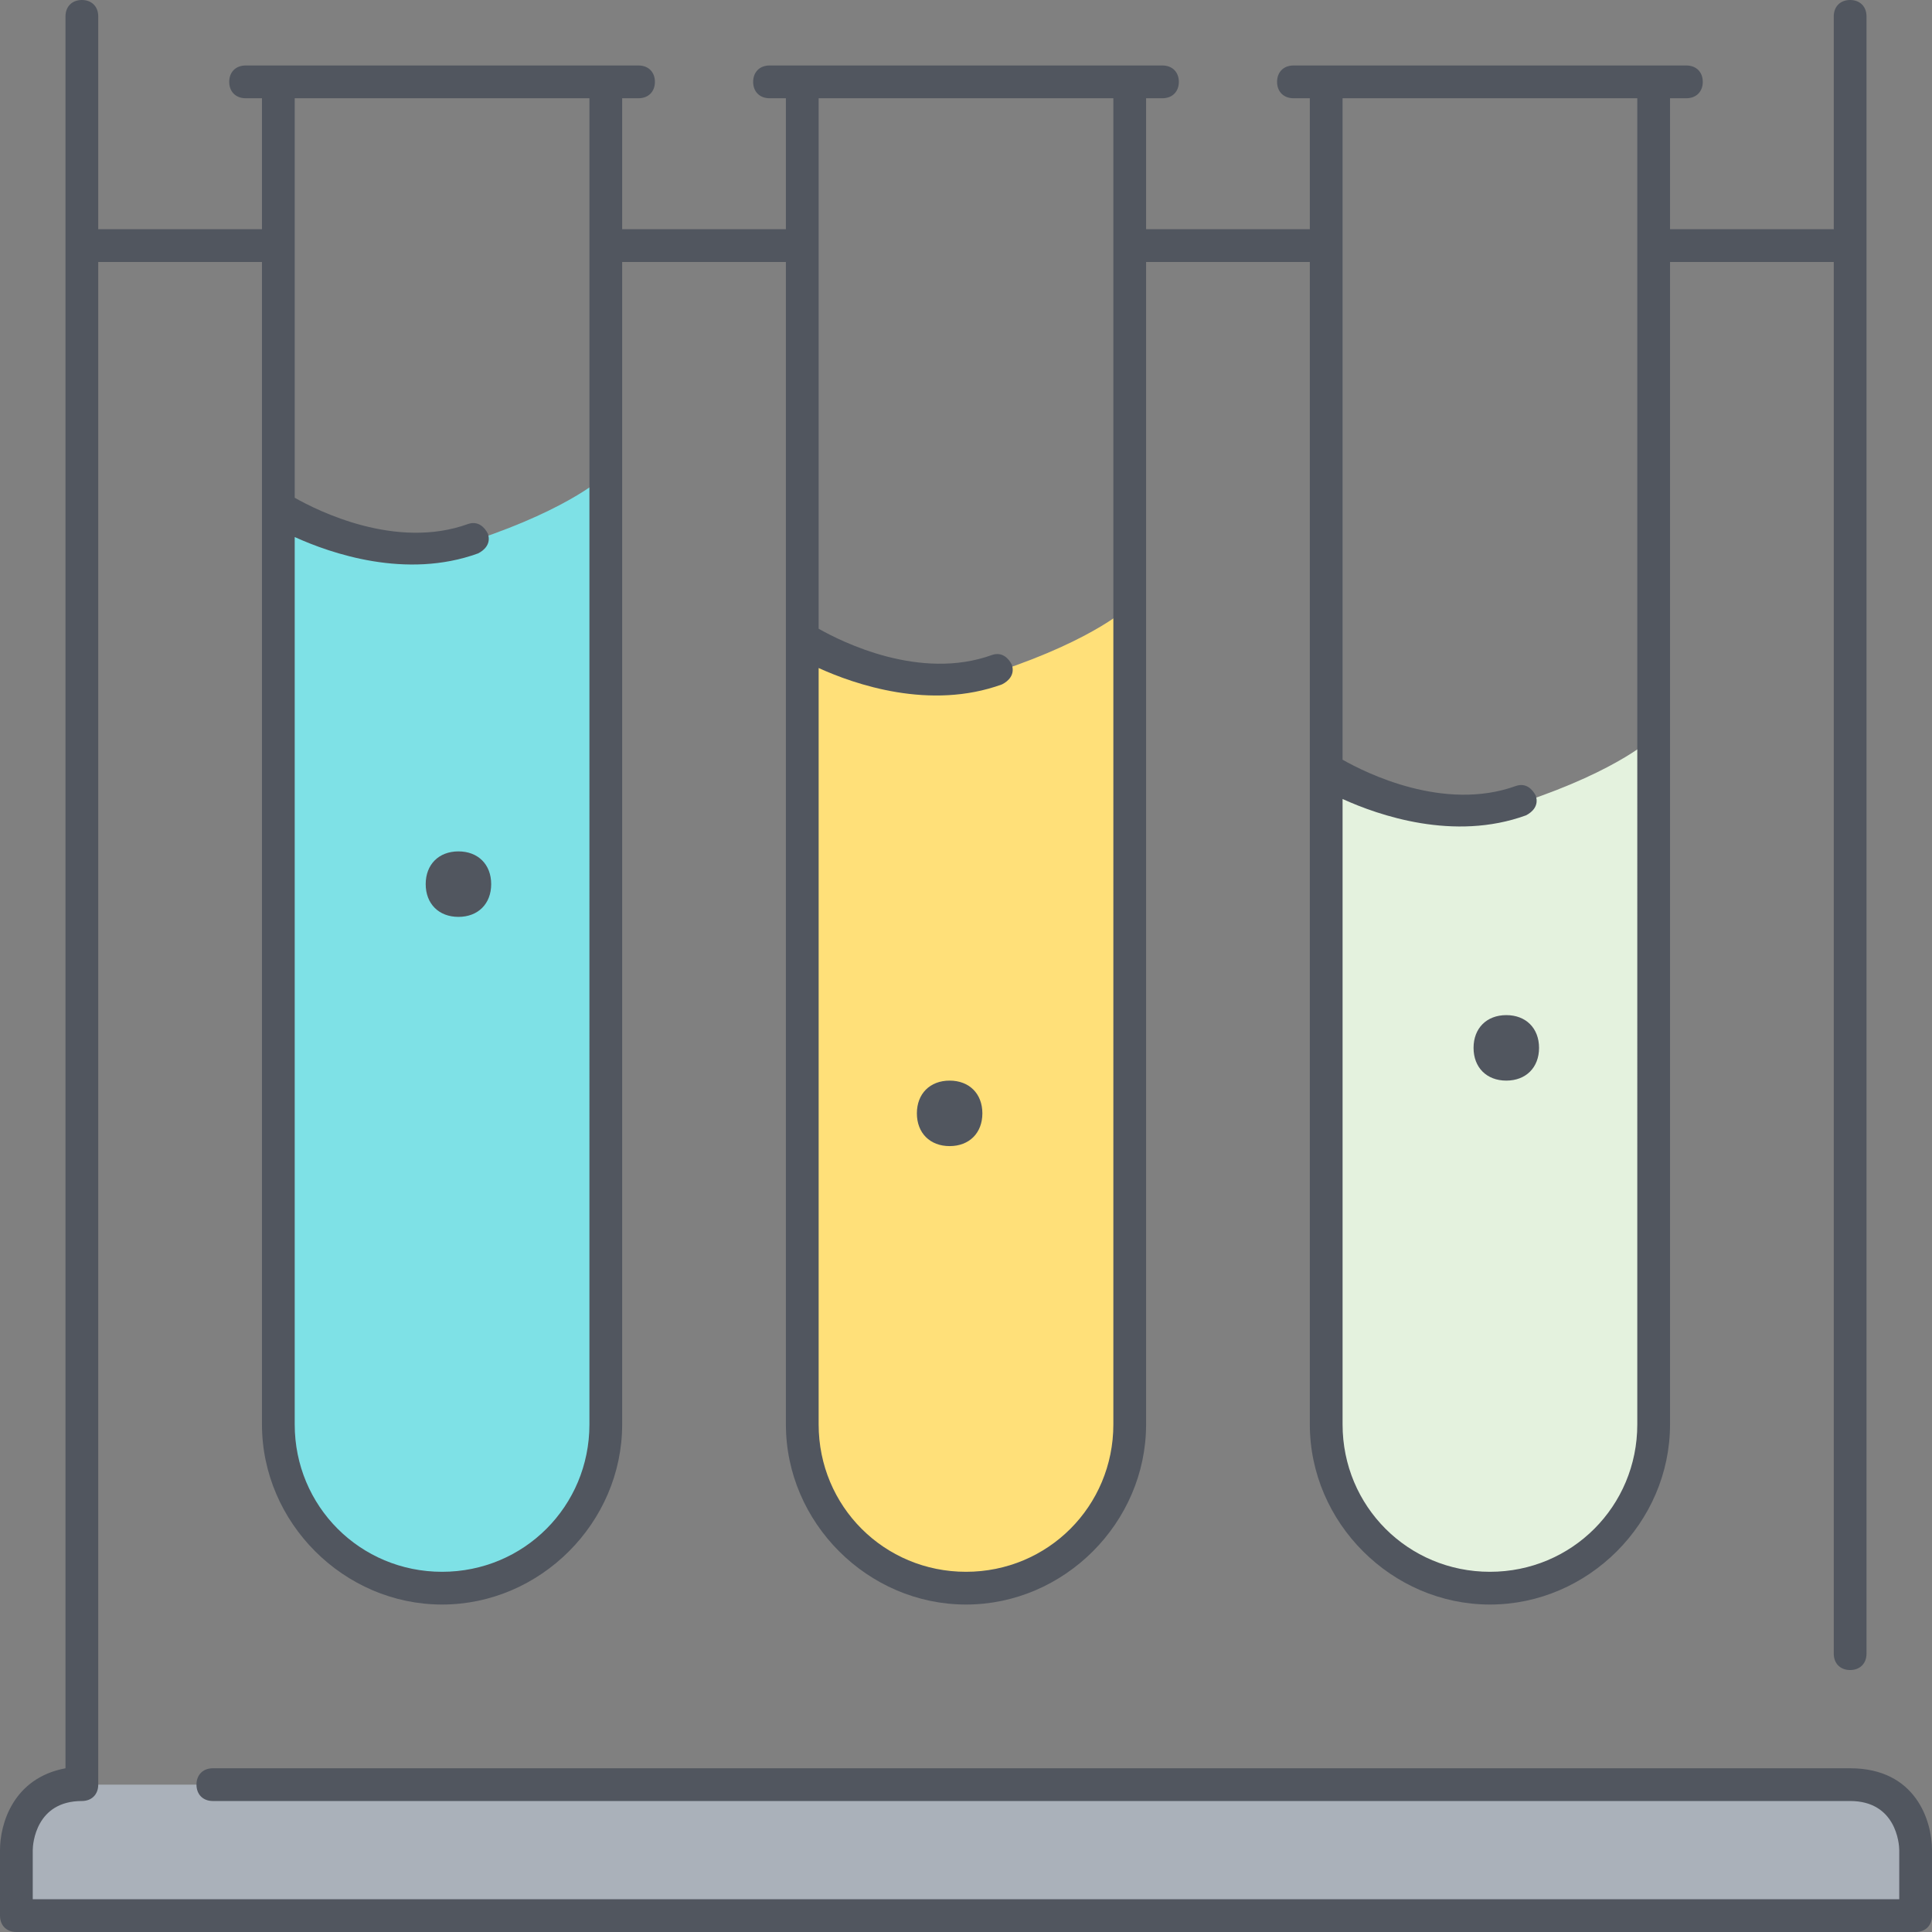 <svg xml:space="preserve" viewBox="0 0 503.467 503.467" xmlns:xlink="http://www.w3.org/1999/xlink" xmlns="http://www.w3.org/2000/svg" id="Layer_1" version="1.1" width="800px" height="800px">
<rect x="0" y="0" width="503.467" height="503.467" fill="#808080" stroke="none"/>
<g transform="translate(1 15)">
	<path d="M498.2,467.133V484.2H3.267v-17.067c0,0,0-17.067,17.067-17.067h460.8
		C498.2,450.067,498.2,467.133,498.2,467.133" style="fill:#AAB1BA;"></path>
	<path d="M429.933,177v179.2c0,23.893-18.773,42.667-42.667,42.667c-23.893,0-42.667-18.773-42.667-42.667
		V185.533c0,0,25.6,17.067,51.2,8.533C421.4,185.533,429.933,177,429.933,177L429.933,177z" style="fill:#E4F2DE;"></path>
	<path d="M156.867,108.733V356.2c0,23.893-18.773,42.667-42.667,42.667S71.533,380.093,71.533,356.2V117.267
		c0,0,25.6,17.067,51.2,8.533S156.867,108.733,156.867,108.733L156.867,108.733z" style="fill:#7EE1E6;"></path>
	<path d="M293.4,142.867V356.2c0,23.893-18.773,42.667-42.667,42.667s-42.667-18.773-42.667-42.667V151.4
		c0,0,25.6,17.067,51.2,8.533C284.867,151.4,293.4,142.867,293.4,142.867L293.4,142.867z" style="fill:#FFE079;"></path>
</g>
<path d="M499.2,503.467H4.267C1.707,503.467,0,501.76,0,499.2v-17.067c0-6.827,3.413-18.773,17.067-21.333
	V4.267c0-2.56,1.707-4.267,4.267-4.267S25.6,1.707,25.6,4.267v55.467h42.667V25.6H64c-2.56,0-4.267-1.707-4.267-4.267
	S61.44,17.067,64,17.067h102.4c2.56,0,4.267,1.707,4.267,4.267S168.96,25.6,166.4,25.6h-4.267v34.133H204.8V25.6h-4.267
	c-2.56,0-4.267-1.707-4.267-4.267s1.707-4.267,4.267-4.267h102.4c2.56,0,4.267,1.707,4.267,4.267s-1.707,4.267-4.267,4.267h-4.267
	v34.133h42.667V25.6h-4.267c-2.56,0-4.267-1.707-4.267-4.267s1.707-4.267,4.267-4.267h102.4c2.56,0,4.267,1.707,4.267,4.267
	s-1.707,4.267-4.267,4.267H435.2v34.133h42.667V4.267c0-2.56,1.707-4.267,4.267-4.267s4.267,1.707,4.267,4.267v426.667
	c0,2.56-1.707,4.267-4.267,4.267s-4.267-1.707-4.267-4.267V68.267H435.2V371.2c0,25.6-21.333,46.933-46.933,46.933
	S341.333,396.8,341.333,371.2V68.267h-42.667V371.2c0,25.6-21.333,46.933-46.933,46.933S204.8,396.8,204.8,371.2V68.267h-42.667
	V371.2c0,25.6-21.333,46.933-46.933,46.933S68.267,396.8,68.267,371.2V68.267H25.6v396.8c0,2.56-1.707,4.267-4.267,4.267
	c-11.947,0-12.8,11.093-12.8,12.8v12.8h486.4v-12.8c0-1.707-0.853-12.8-12.8-12.8H55.467c-2.56,0-4.267-1.707-4.267-4.267
	c0-2.56,1.707-4.267,4.267-4.267h426.667c17.067,0,21.333,13.653,21.333,21.333V499.2C503.467,501.76,501.76,503.467,499.2,503.467z
	 M349.867,208.213V371.2c0,21.333,17.067,38.4,38.4,38.4s38.4-17.067,38.4-38.4V25.6h-76.8v172.373
	c5.973,3.413,26.453,13.653,45.227,6.827c2.56-0.853,4.267,0.853,5.12,2.56c0.853,2.56-0.853,4.267-2.56,5.12
	C378.88,219.307,359.253,212.48,349.867,208.213z M213.333,174.08V371.2c0,21.333,17.067,38.4,38.4,38.4s38.4-17.067,38.4-38.4V25.6
	h-76.8v138.24c5.973,3.413,26.453,13.653,45.227,6.827c2.56-0.853,4.267,0.853,5.12,2.56c0.853,2.56-0.853,4.267-2.56,5.12
	C242.347,185.173,222.72,178.347,213.333,174.08z M76.8,139.947V371.2c0,21.333,17.067,38.4,38.4,38.4s38.4-17.067,38.4-38.4V25.6
	H76.8v104.107c5.973,3.413,26.453,13.653,45.227,6.827c2.56-0.853,4.267,0.853,5.12,2.56c0.853,2.56-0.853,4.267-2.56,5.12
	C105.813,151.04,86.187,144.213,76.8,139.947z M247.467,298.667c-5.12,0-8.533-3.413-8.533-8.533c0-5.12,3.413-8.533,8.533-8.533
	c5.12,0,8.533,3.413,8.533,8.533C256,295.253,252.587,298.667,247.467,298.667z M247.467,290.133H243.2H247.467L247.467,290.133z
	 M392.533,281.6c-5.12,0-8.533-3.413-8.533-8.533s3.413-8.533,8.533-8.533s8.533,3.413,8.533,8.533S397.653,281.6,392.533,281.6z
	 M392.533,273.067h-4.267H392.533L392.533,273.067z M119.467,238.933c-5.12,0-8.533-3.413-8.533-8.533s3.413-8.533,8.533-8.533
	c5.12,0,8.533,3.413,8.533,8.533S124.587,238.933,119.467,238.933z M119.467,230.4H115.2H119.467L119.467,230.4z" style="fill:#51565F;"></path>
</svg>